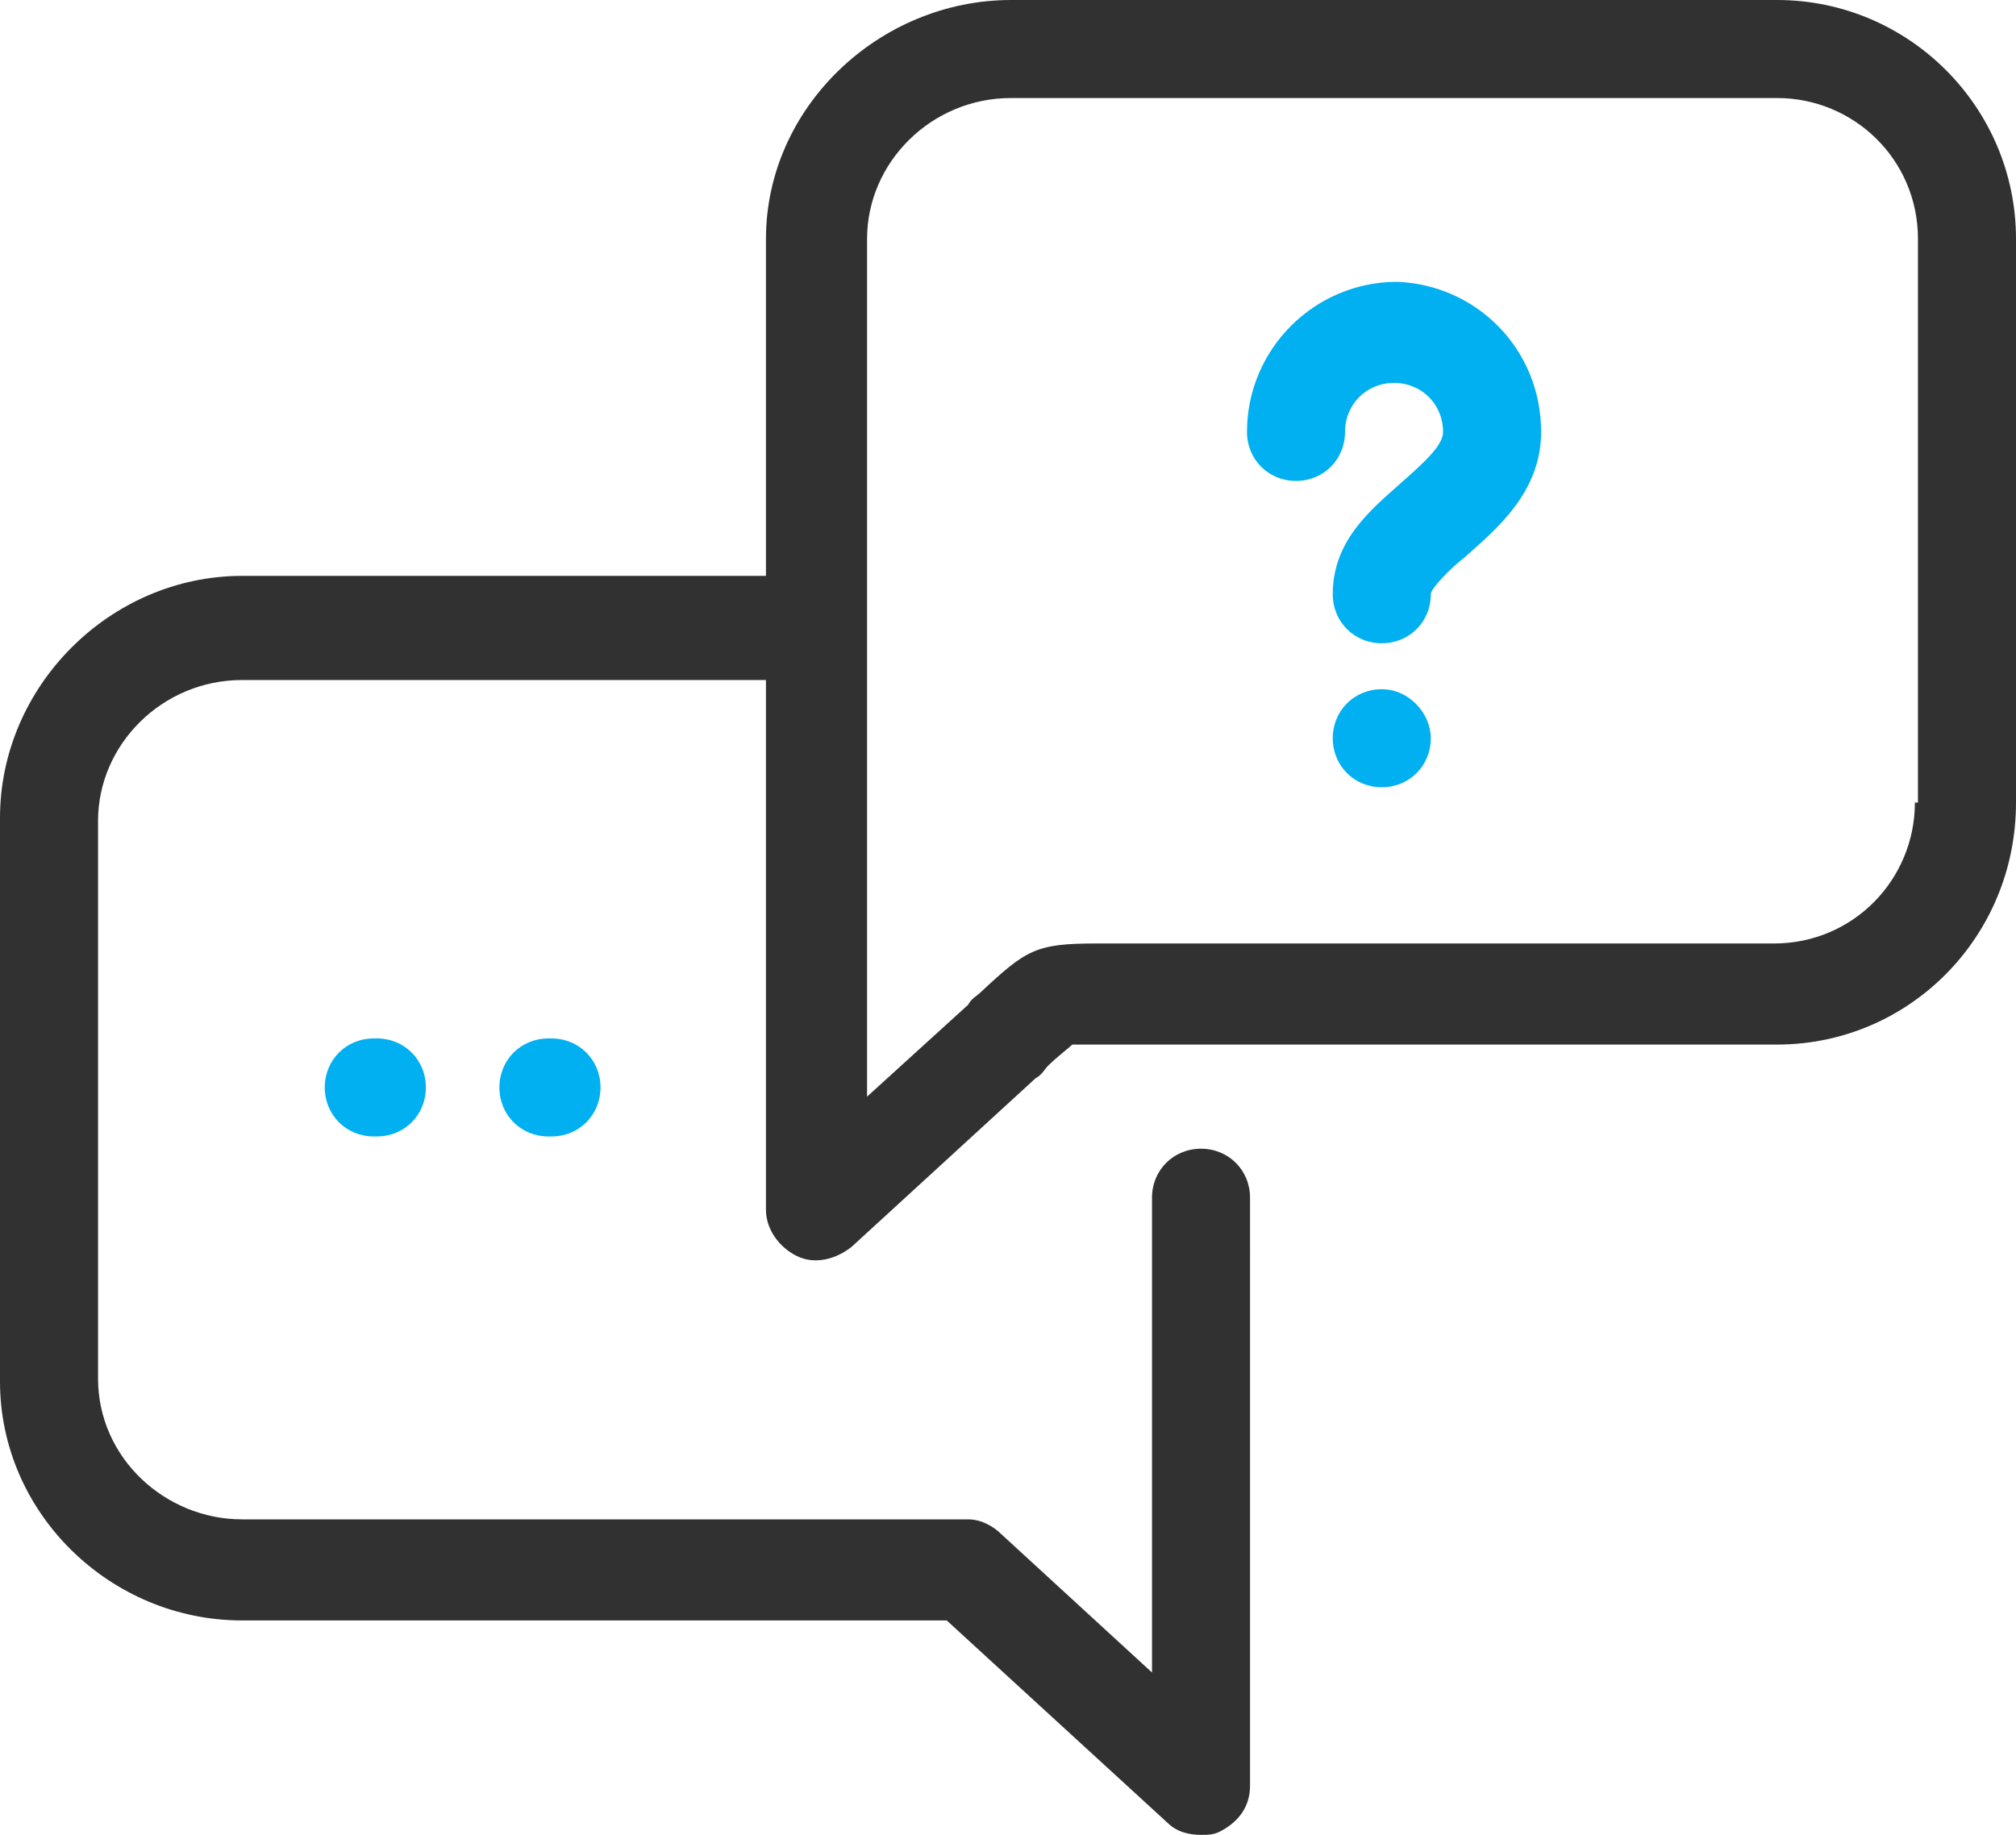 <?xml version="1.0" encoding="utf-8"?>
<!-- Generator: Adobe Illustrator 23.0.3, SVG Export Plug-In . SVG Version: 6.00 Build 0)  -->
<svg version="1.1" id="Слой_1" xmlns="http://www.w3.org/2000/svg" xmlns:xlink="http://www.w3.org/1999/xlink" x="0px" y="0px"
	 viewBox="0 0 65.8 59.9" style="enable-background:new 0 0 65.8 59.9;" xml:space="preserve">
<style type="text/css">
	.st0{fill:#313131;}
	.st1{fill:#00B0F0;}
</style>
<path class="st0" d="M58,0H33c-4.3,0-8,3.5-8,7.8v11H7.9c-4.3,0-7.9,3.6-7.9,7.9v18.4c0,4.3,3.6,7.8,7.9,7.8h23l7.2,6.6
	c0.3,0.3,0.7,0.4,1.1,0.4c0.2,0,0.4,0,0.6-0.1c0.6-0.3,1-0.8,1-1.5V39.1c0-0.9-0.7-1.6-1.6-1.6c-0.9,0-1.6,0.7-1.6,1.6v15.5
	l-4.9-4.5c-0.3-0.3-0.7-0.5-1.1-0.5H7.9c-2.5,0-4.7-2-4.7-4.6V26.8c0-2.5,2.1-4.6,4.7-4.6H25v17.3c0,0.6,0.4,1.2,1,1.5
	c0.6,0.3,1.3,0.1,1.8-0.3l6-5.5c0.2-0.1,0.3-0.3,0.4-0.4c0.3-0.3,0.7-0.6,0.8-0.7c0.1,0,0.5,0,0.8,0c0.3,0,0.6,0,1,0H58
	c4.3,0,7.8-3.5,7.8-7.9V7.8C65.8,3.5,62.3,0,58,0z M62.5,26.2c0,2.5-2,4.6-4.6,4.6H36.8c-0.4,0-0.7,0-1,0c-2,0-2.3,0.2-3.8,1.6
	c-0.1,0.1-0.3,0.2-0.4,0.4l-3.3,3V20.5V7.8c0-2.5,2.1-4.6,4.7-4.6h25c2.5,0,4.6,2,4.6,4.6V26.2z"/>
<path class="st1" d="M45.1,22.5c-0.9,0-1.6,0.7-1.6,1.6v0c0,0.9,0.7,1.6,1.6,1.6s1.6-0.7,1.6-1.6C46.7,23.3,46,22.5,45.1,22.5z"/>
<path class="st1" d="M12.2,33.9c-0.9,0-1.6,0.7-1.6,1.6s0.7,1.6,1.6,1.6h0.1c0.9,0,1.6-0.7,1.6-1.6s-0.7-1.6-1.6-1.6H12.2z"/>
<path class="st1" d="M17.9,33.9c-0.9,0-1.6,0.7-1.6,1.6s0.7,1.6,1.6,1.6H18c0.9,0,1.6-0.7,1.6-1.6s-0.7-1.6-1.6-1.6H17.9z"/>
<path class="st1" d="M50.3,14.1c0,2-1.5,3.2-2.5,4.1c-0.4,0.3-1.1,1-1.1,1.2c0,0.9-0.7,1.6-1.6,1.6c0,0,0,0,0,0
	c-0.9,0-1.6-0.7-1.6-1.6c0-1.8,1.3-2.8,2.3-3.7c0.8-0.7,1.3-1.2,1.3-1.6c0-0.9-0.7-1.6-1.6-1.6c-0.9,0-1.6,0.7-1.6,1.6
	c0,0.9-0.7,1.6-1.6,1.6s-1.6-0.7-1.6-1.6c0-2.7,2.2-4.9,4.9-4.9C48.2,9.3,50.3,11.4,50.3,14.1z"/>
</svg>
